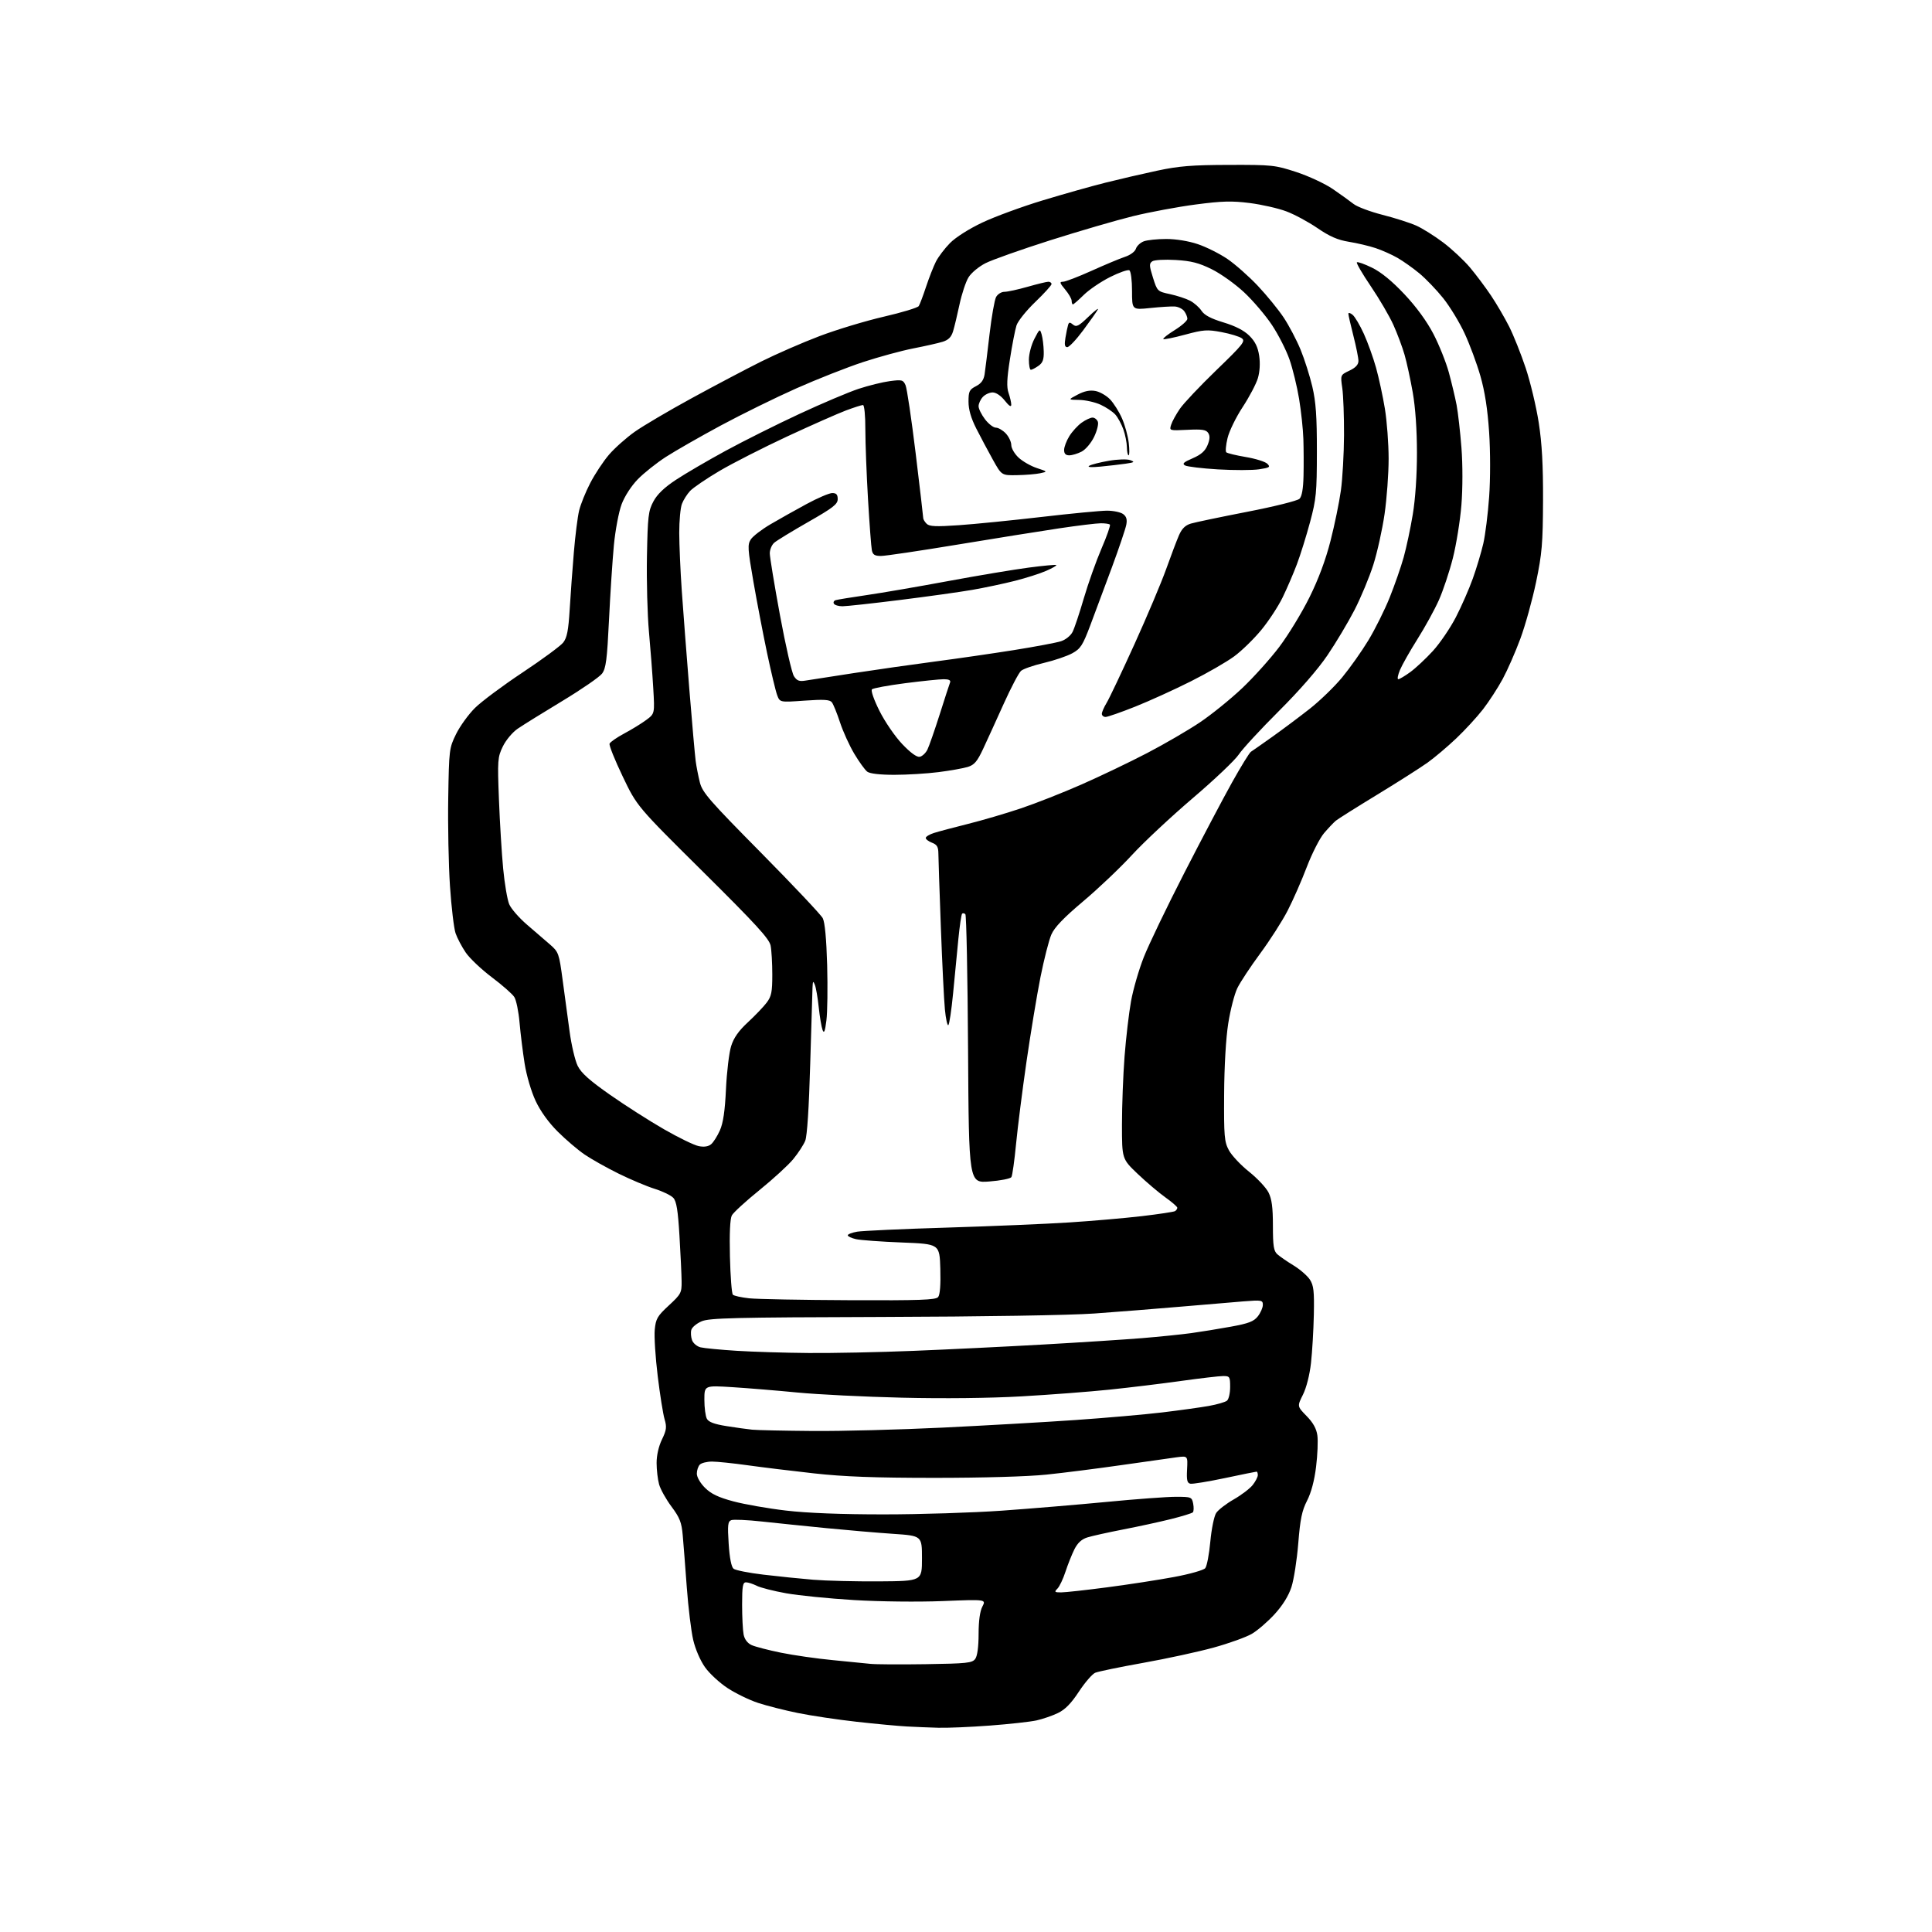 <?xml version="1.0" encoding="UTF-8" standalone="no"?>
<svg 
  version="1.1" 
  xmlns="http://www.w3.org/2000/svg" 
  xmlns:xlink="http://www.w3.org/1999/xlink" 
  xmlns:svg="http://www.w3.org/2000/svg"
  xmlns:rdf="http://www.w3.org/1999/02/22-rdf-syntax-ns#"
  xmlns:cc="http://creativecommons.org/ns#"
  xmlns:dc="http://purl.org/dc/elements/1.1/"
  viewBox="0 0 768 768"
  width="768"
  height="768"
>
<style>svg {background-color: white; }</style>"
<path stroke="none" fill="black" fill-rule="evenodd" d="M373.00,686.81C369.43,686.71 363.80,686.48 360.50,686.30C357.20,686.13 348.24,685.29 340.60,684.44C332.95,683.59 322.37,682.01 317.10,680.93C311.82,679.85 304.71,678.05 301.31,676.92C297.90,675.80 292.50,673.18 289.31,671.10C286.11,669.02 282.04,665.27 280.26,662.76C278.37,660.10 276.40,655.54 275.55,651.85C274.74,648.36 273.60,638.98 273.01,631.00C272.43,623.02 271.70,613.73 271.40,610.34C270.95,605.18 270.22,603.31 266.93,598.90C264.76,596.00 262.55,592.02 262.00,590.06C261.46,588.10 261.01,584.28 261.01,581.57C261.00,578.56 261.83,574.91 263.13,572.23C264.95,568.48 265.10,567.28 264.18,564.16C263.58,562.15 262.35,554.42 261.45,547.00C260.54,539.58 260.01,531.29 260.27,528.59C260.69,524.22 261.30,523.16 265.87,518.94C270.71,514.46 271.00,513.92 270.95,509.35C270.92,506.68 270.54,498.54 270.10,491.25C269.50,481.19 268.92,477.57 267.67,476.19C266.77,475.19 263.43,473.57 260.26,472.58C257.09,471.59 250.61,468.86 245.85,466.51C241.09,464.16 235.02,460.74 232.35,458.92C229.68,457.09 224.90,453.02 221.72,449.85C218.06,446.21 214.83,441.72 212.91,437.61C211.18,433.93 209.30,427.53 208.55,422.81C207.82,418.24 206.92,410.90 206.53,406.50C206.15,402.10 205.21,397.52 204.44,396.33C203.68,395.13 199.65,391.59 195.50,388.47C191.35,385.34 186.68,380.92 185.13,378.64C183.58,376.36 181.77,372.93 181.10,371.00C180.44,369.07 179.43,360.61 178.87,352.19C178.31,343.77 178.00,328.02 178.18,317.19C178.49,297.96 178.57,297.37 181.30,291.80C182.84,288.67 186.21,284.00 188.80,281.43C191.38,278.87 199.90,272.52 207.72,267.33C215.54,262.14 222.81,256.78 223.88,255.43C225.39,253.50 225.95,250.66 226.46,242.24C226.82,236.33 227.56,226.10 228.12,219.50C228.67,212.90 229.61,205.47 230.20,203.00C230.79,200.53 232.78,195.57 234.64,192.00C236.49,188.43 239.84,183.36 242.09,180.74C244.34,178.12 248.95,174.02 252.34,171.62C255.73,169.23 265.93,163.22 275.00,158.27C284.07,153.31 296.45,146.79 302.50,143.76C308.55,140.74 319.02,136.17 325.78,133.61C332.53,131.05 344.00,127.58 351.26,125.90C358.53,124.22 364.81,122.32 365.22,121.67C365.63,121.03 366.94,117.58 368.12,114.00C369.31,110.42 371.07,105.92 372.04,104.00C373.01,102.08 375.54,98.75 377.65,96.61C379.90,94.33 385.24,90.94 390.50,88.46C395.45,86.12 406.25,82.15 414.50,79.65C422.75,77.15 434.00,73.97 439.50,72.60C445.00,71.22 454.23,69.08 460.00,67.85C468.60,66.01 473.76,65.59 488.50,65.55C505.74,65.50 506.87,65.62 515.37,68.41C520.25,70.01 526.78,73.06 529.87,75.18C532.97,77.31 536.65,79.96 538.07,81.08C539.48,82.20 544.65,84.14 549.57,85.40C554.48,86.65 560.52,88.58 563.00,89.69C565.48,90.80 570.31,93.84 573.74,96.43C577.17,99.03 581.93,103.48 584.33,106.32C586.73,109.17 590.50,114.20 592.71,117.50C594.92,120.80 598.16,126.35 599.92,129.83C601.67,133.31 604.63,140.73 606.50,146.33C608.36,151.92 610.69,161.68 611.67,168.00C612.96,176.30 613.43,184.93 613.38,199.00C613.31,216.10 612.97,220.08 610.62,231.38C609.14,238.46 606.33,248.59 604.37,253.88C602.42,259.17 599.24,266.39 597.33,269.93C595.41,273.47 591.90,278.87 589.54,281.93C587.17,284.99 582.37,290.21 578.87,293.53C575.37,296.85 570.25,301.17 567.50,303.14C564.75,305.11 555.75,310.84 547.50,315.87C539.25,320.89 531.83,325.57 531.00,326.25C530.17,326.94 528.09,329.14 526.36,331.15C524.64,333.16 521.54,339.24 519.47,344.65C517.41,350.07 513.98,357.88 511.85,362.00C509.73,366.12 504.83,373.77 500.97,379.00C497.11,384.23 493.01,390.43 491.86,392.80C490.71,395.16 489.09,401.46 488.25,406.80C487.32,412.65 486.67,423.85 486.61,435.00C486.51,451.71 486.69,453.86 488.50,457.24C489.60,459.29 493.20,463.13 496.50,465.76C499.80,468.39 503.29,472.11 504.25,474.02C505.56,476.62 506.00,479.96 506.00,487.25C506.00,495.26 506.31,497.28 507.75,498.58C508.71,499.45 511.61,501.45 514.19,503.02C516.76,504.59 519.69,507.13 520.69,508.65C522.21,510.99 522.46,513.24 522.27,522.63C522.14,528.79 521.63,537.42 521.14,541.81C520.61,546.57 519.31,551.66 517.94,554.41C515.63,559.03 515.63,559.03 519.39,562.89C522.03,565.59 523.31,567.92 523.68,570.65C523.97,572.81 523.74,578.39 523.16,583.07C522.50,588.54 521.22,593.35 519.58,596.54C517.54,600.52 516.85,603.86 516.08,613.50C515.55,620.10 514.33,627.92 513.37,630.88C512.22,634.39 509.89,638.15 506.67,641.67C503.96,644.64 499.88,648.16 497.62,649.48C495.35,650.80 488.55,653.25 482.50,654.92C476.45,656.59 463.85,659.33 454.50,661.00C445.15,662.67 436.54,664.45 435.36,664.95C434.18,665.45 431.27,668.82 428.88,672.45C425.79,677.15 423.40,679.59 420.52,680.97C418.31,682.04 414.48,683.35 412.00,683.90C409.52,684.44 401.20,685.36 393.50,685.94C385.80,686.52 376.57,686.91 373.00,686.81zM367.92,661.54C384.39,661.29 386.48,661.07 387.67,659.44C388.51,658.28 389.00,654.68 389.01,649.56C389.01,644.36 389.54,640.48 390.51,638.63C392.01,635.76 392.01,635.76 374.75,636.45C364.92,636.84 349.76,636.67 339.50,636.05C329.60,635.45 317.45,634.24 312.50,633.35C307.55,632.47 302.28,631.12 300.80,630.37C299.31,629.62 297.40,629.00 296.55,629.00C295.27,629.00 295.00,630.53 295.00,637.88C295.00,642.76 295.27,648.10 295.60,649.76C295.99,651.68 297.14,653.20 298.78,653.95C300.19,654.59 305.44,655.95 310.43,656.97C315.42,657.99 324.68,659.32 331.00,659.92C337.32,660.52 344.07,661.19 346.00,661.41C347.93,661.63 357.79,661.69 367.92,661.54zM421.81,633.00C423.44,633.00 431.68,632.09 440.13,630.98C448.59,629.88 460.55,628.03 466.71,626.88C472.88,625.74 478.45,624.16 479.10,623.38C479.75,622.60 480.66,617.85 481.12,612.83C481.58,607.81 482.63,602.69 483.44,601.45C484.25,600.21 487.40,597.77 490.43,596.04C493.47,594.30 496.86,591.72 497.97,590.31C499.09,588.89 500.00,587.12 500.00,586.37C500.00,585.61 499.78,585.00 499.52,585.00C499.25,585.00 493.58,586.15 486.93,587.56C480.27,588.96 474.09,589.97 473.21,589.80C471.91,589.55 471.65,588.41 471.88,584.11C472.16,578.72 472.16,578.72 467.83,579.28C465.45,579.59 455.62,580.98 446.00,582.37C436.38,583.75 422.88,585.47 416.00,586.18C408.52,586.96 390.65,587.47 371.50,587.47C347.58,587.46 335.46,587.01 323.50,585.68C314.70,584.71 302.81,583.25 297.08,582.45C291.34,581.65 285.02,581.00 283.03,581.00C281.03,581.00 278.86,581.54 278.20,582.20C277.54,582.86 277.00,584.48 277.00,585.80C277.00,587.18 278.38,589.58 280.25,591.43C282.67,593.84 285.53,595.21 291.50,596.81C295.90,597.99 305.35,599.65 312.49,600.48C320.96,601.47 334.55,602.00 351.49,601.99C365.80,601.99 386.81,601.32 398.18,600.52C409.55,599.71 428.35,598.14 439.96,597.03C451.56,595.91 463.91,595.00 467.41,595.00C473.55,595.00 473.79,595.10 474.31,597.75C474.60,599.26 474.54,600.80 474.17,601.18C473.80,601.55 469.90,602.75 465.50,603.85C461.10,604.95 452.55,606.81 446.50,607.98C440.45,609.16 434.03,610.58 432.23,611.15C429.98,611.85 428.38,613.32 427.11,615.84C426.10,617.85 424.50,621.87 423.55,624.76C422.61,627.66 421.16,630.70 420.34,631.51C419.03,632.83 419.20,633.00 421.81,633.00zM349.50,628.62C366.50,628.50 366.50,628.50 366.50,619.50C366.50,610.50 366.50,610.50 355.00,609.72C348.68,609.29 336.75,608.27 328.50,607.46C320.25,606.65 308.73,605.46 302.90,604.83C297.08,604.19 291.59,603.95 290.70,604.28C289.33,604.81 289.17,606.19 289.66,613.70C290.03,619.36 290.73,622.89 291.61,623.60C292.36,624.21 297.71,625.27 303.50,625.95C309.28,626.64 318.17,627.55 323.25,627.97C328.34,628.39 340.15,628.68 349.50,628.62zM323.16,568.84C334.52,568.93 357.69,568.32 374.66,567.50C391.62,566.67 415.40,565.32 427.50,564.48C439.60,563.64 455.12,562.28 462.00,561.46C468.88,560.63 477.20,559.48 480.50,558.89C483.80,558.30 487.06,557.36 487.75,556.79C488.44,556.22 489.00,553.79 489.00,551.38C489.00,547.26 488.84,547.00 486.22,547.00C484.70,547.00 477.16,547.88 469.47,548.95C461.79,550.03 448.98,551.58 441.00,552.41C433.02,553.24 417.27,554.44 406.00,555.08C393.36,555.80 375.15,556.00 358.50,555.60C343.65,555.25 324.93,554.32 316.91,553.54C308.89,552.76 297.30,551.81 291.16,551.42C280.00,550.72 280.00,550.72 280.00,556.42C280.00,559.56 280.44,562.96 280.99,563.97C281.68,565.28 283.94,566.13 288.74,566.89C292.46,567.48 297.07,568.13 299.00,568.32C300.93,568.52 311.80,568.75 323.16,568.84zM321.50,537.84C330.85,537.92 349.52,537.54 363.00,536.99C376.48,536.45 399.65,535.32 414.50,534.48C429.35,533.64 447.12,532.49 454.00,531.93C460.88,531.36 469.65,530.47 473.50,529.94C477.35,529.41 484.44,528.26 489.26,527.38C496.37,526.09 498.40,525.31 500.01,523.26C501.10,521.87 502.00,519.82 502.00,518.72C502.00,516.82 501.55,516.74 494.25,517.32C489.99,517.66 478.62,518.61 469.00,519.45C459.38,520.28 444.07,521.49 435.00,522.14C425.33,522.83 390.37,523.39 350.50,523.51C291.86,523.68 282.00,523.91 278.90,525.24C276.91,526.08 275.07,527.63 274.80,528.68C274.52,529.72 274.66,531.56 275.11,532.76C275.55,533.96 277.06,535.23 278.46,535.58C279.87,535.93 286.30,536.55 292.76,536.96C299.22,537.37 312.15,537.77 321.50,537.84zM337.63,516.85C365.76,516.97 371.96,516.75 372.92,515.60C373.67,514.69 373.97,510.76 373.79,504.35C373.50,494.50 373.50,494.50 358.50,493.91C350.25,493.59 342.04,492.99 340.25,492.58C338.46,492.17 337.00,491.49 337.00,491.05C337.00,490.62 338.69,489.97 340.75,489.61C342.81,489.26 358.90,488.52 376.50,487.99C394.10,487.45 415.93,486.53 425.00,485.94C434.07,485.36 447.06,484.23 453.85,483.44C460.64,482.64 466.60,481.74 467.10,481.44C467.59,481.13 468.00,480.53 468.00,480.11C468.00,479.69 465.86,477.82 463.25,475.97C460.64,474.11 455.69,469.91 452.25,466.64C446.00,460.68 446.00,460.68 446.00,447.04C446.00,439.54 446.46,427.35 447.03,419.95C447.60,412.55 448.76,402.68 449.60,398.00C450.44,393.32 452.72,385.45 454.67,380.50C456.62,375.55 463.87,360.48 470.78,347.00C477.69,333.52 486.24,317.32 489.77,311.00C493.30,304.68 496.67,299.20 497.26,298.84C497.85,298.47 501.70,295.77 505.83,292.84C509.95,289.90 516.61,284.92 520.62,281.77C524.64,278.61 530.45,272.99 533.53,269.27C536.61,265.54 541.31,258.90 543.97,254.50C546.63,250.10 550.43,242.47 552.41,237.54C554.39,232.61 556.90,225.41 557.98,221.54C559.06,217.67 560.69,210.00 561.60,204.50C562.62,198.39 563.27,188.86 563.26,180.00C563.26,170.90 562.64,161.96 561.59,156.01C560.67,150.80 559.21,144.05 558.33,141.01C557.46,137.98 555.47,132.65 553.90,129.16C552.33,125.67 548.29,118.77 544.94,113.83C541.58,108.88 539.08,104.59 539.38,104.28C539.69,103.98 542.39,104.94 545.40,106.41C549.02,108.18 553.38,111.75 558.28,116.96C563.01,121.98 567.18,127.70 569.80,132.73C572.05,137.06 574.82,143.96 575.94,148.06C577.05,152.15 578.44,157.97 579.02,161.00C579.59,164.03 580.46,171.68 580.95,178.02C581.47,184.78 581.46,194.17 580.93,200.78C580.43,206.97 578.90,216.47 577.53,221.89C576.15,227.31 573.64,234.84 571.94,238.63C570.25,242.41 566.43,249.36 563.45,254.07C560.48,258.78 557.36,264.30 556.51,266.32C555.67,268.34 555.36,270.00 555.84,270.00C556.31,270.00 558.45,268.73 560.60,267.17C562.74,265.61 566.79,261.83 569.59,258.77C572.39,255.70 576.50,249.66 578.73,245.35C580.96,241.03 583.99,234.12 585.46,230.00C586.94,225.88 588.80,219.64 589.62,216.15C590.43,212.66 591.48,204.25 591.96,197.47C592.47,190.37 592.46,179.48 591.95,171.79C591.34,162.66 590.24,155.59 588.48,149.46C587.07,144.53 584.24,136.91 582.20,132.52C580.17,128.13 576.33,121.83 573.68,118.52C571.04,115.22 566.78,110.79 564.24,108.68C561.69,106.57 557.78,103.80 555.55,102.52C553.32,101.23 549.39,99.48 546.81,98.62C544.22,97.76 539.44,96.63 536.17,96.11C531.75,95.39 528.58,94.01 523.71,90.68C520.12,88.22 514.56,85.22 511.34,84.02C508.13,82.81 501.58,81.32 496.80,80.71C489.65,79.81 485.81,79.91 475.30,81.29C468.26,82.21 457.05,84.30 450.38,85.93C443.72,87.57 428.90,91.89 417.45,95.53C406.01,99.17 394.45,103.26 391.78,104.61C389.06,105.99 386.07,108.48 384.98,110.28C383.91,112.04 382.31,116.86 381.43,120.99C380.55,125.12 379.40,129.94 378.86,131.69C378.15,134.02 377.02,135.15 374.69,135.87C372.94,136.41 367.71,137.59 363.08,138.49C358.46,139.39 349.46,141.84 343.08,143.93C336.71,146.03 324.75,150.74 316.50,154.41C308.25,158.08 294.75,164.72 286.50,169.16C278.25,173.61 268.44,179.22 264.70,181.63C260.96,184.05 255.93,188.05 253.51,190.54C250.93,193.20 248.29,197.29 247.09,200.48C245.98,203.46 244.60,210.76 244.03,216.70C243.47,222.64 242.59,236.00 242.09,246.39C241.32,262.26 240.88,265.68 239.33,267.76C238.32,269.12 231.19,274.03 223.49,278.68C215.80,283.32 207.83,288.27 205.79,289.67C203.70,291.11 201.11,294.20 199.88,296.74C197.81,301.03 197.73,302.12 198.34,317.88C198.69,327.02 199.45,339.38 200.02,345.35C200.59,351.32 201.67,357.66 202.41,359.43C203.15,361.21 206.34,364.87 209.50,367.58C212.67,370.29 216.81,373.86 218.72,375.53C222.03,378.43 222.25,379.02 223.65,389.53C224.46,395.56 225.71,404.85 226.44,410.16C227.16,415.47 228.59,421.55 229.62,423.66C231.03,426.53 234.28,429.44 242.50,435.20C248.55,439.44 258.23,445.62 264.00,448.93C269.77,452.25 275.96,455.25 277.75,455.60C279.87,456.03 281.57,455.77 282.66,454.87C283.58,454.12 285.15,451.63 286.17,449.35C287.48,446.39 288.18,441.64 288.59,432.85C288.91,426.06 289.84,418.40 290.64,415.84C291.67,412.54 293.62,409.77 297.30,406.37C300.16,403.72 303.51,400.22 304.75,398.58C306.66,396.06 307.00,394.37 307.00,387.43C307.00,382.93 306.70,377.73 306.33,375.88C305.78,373.16 300.53,367.43 279.42,346.50C253.19,320.50 253.19,320.50 247.53,308.65C244.41,302.14 242.06,296.28 242.31,295.63C242.56,294.98 245.18,293.16 248.13,291.58C251.08,290.01 255.02,287.59 256.89,286.20C260.27,283.69 260.27,283.69 259.68,273.60C259.36,268.04 258.59,257.95 257.97,251.17C257.35,244.38 256.99,230.88 257.17,221.17C257.48,205.21 257.72,203.10 259.73,199.35C261.25,196.48 264.05,193.80 268.72,190.72C272.45,188.26 281.35,183.06 288.50,179.17C295.65,175.28 308.83,168.69 317.79,164.53C326.75,160.36 337.33,155.88 341.29,154.57C345.26,153.26 350.85,151.88 353.73,151.50C358.57,150.87 359.03,150.99 359.98,153.16C360.53,154.45 362.34,166.65 364.00,180.28C365.65,193.91 367.00,205.46 367.00,205.96C367.00,206.45 367.61,207.47 368.36,208.21C369.44,209.29 372.04,209.41 381.11,208.78C387.37,208.35 402.18,206.87 414.00,205.50C425.82,204.12 437.55,203.00 440.06,203.00C442.57,203.00 445.44,203.60 446.45,204.34C447.77,205.31 448.12,206.47 447.72,208.59C447.42,210.19 444.85,217.80 442.01,225.50C439.17,233.20 435.30,243.58 433.41,248.57C430.40,256.55 429.53,257.89 426.24,259.69C424.18,260.82 419.12,262.54 415.00,263.51C410.88,264.47 406.77,265.90 405.88,266.67C404.99,267.44 401.89,273.34 398.98,279.79C396.08,286.23 392.40,294.28 390.81,297.69C388.46,302.71 387.31,304.06 384.71,304.87C382.94,305.41 377.72,306.34 373.09,306.93C368.47,307.52 360.56,308.00 355.53,308.00C349.76,308.00 345.78,307.54 344.74,306.75C343.83,306.06 341.52,302.86 339.59,299.63C337.66,296.39 335.10,290.77 333.91,287.13C332.71,283.48 331.25,279.90 330.67,279.16C329.83,278.11 327.46,277.97 319.82,278.51C310.03,279.21 310.03,279.21 308.95,276.37C308.35,274.80 306.54,267.21 304.91,259.51C303.29,251.80 300.84,239.02 299.47,231.10C297.21,218.10 297.12,216.47 298.47,214.40C299.30,213.14 302.79,210.46 306.24,208.43C309.68,206.41 316.14,202.78 320.58,200.38C325.03,197.97 329.64,196.00 330.83,196.00C332.46,196.00 333.00,196.60 333.00,198.41C333.00,200.43 331.14,201.87 321.25,207.51C314.79,211.20 308.71,214.91 307.75,215.76C306.79,216.61 306.00,218.50 306.00,219.95C306.00,221.39 307.82,232.46 310.05,244.54C312.28,256.62 314.78,267.53 315.60,268.79C316.80,270.63 317.72,270.97 320.30,270.53C322.06,270.24 330.70,268.89 339.50,267.55C348.30,266.20 362.70,264.15 371.50,262.99C380.30,261.84 394.48,259.78 403.00,258.43C411.52,257.07 419.97,255.48 421.77,254.90C423.63,254.29 425.61,252.69 426.38,251.17C427.12,249.70 429.13,243.68 430.85,237.78C432.58,231.89 435.73,223.02 437.86,218.07C440.00,213.12 441.50,208.83 441.20,208.54C440.91,208.24 439.28,208.00 437.58,208.01C435.89,208.01 428.43,208.92 421.00,210.03C413.57,211.14 395.32,214.06 380.43,216.52C365.54,218.98 351.94,221.00 350.20,221.00C347.72,221.00 346.94,220.51 346.58,218.75C346.32,217.51 345.64,208.40 345.05,198.50C344.47,188.60 343.99,176.11 343.99,170.75C344.00,165.17 343.59,161.00 343.04,161.00C342.51,161.00 339.47,161.97 336.29,163.16C333.10,164.36 322.62,168.99 313.00,173.46C303.38,177.94 291.23,184.13 286.00,187.21C280.77,190.30 275.52,193.88 274.32,195.16C273.12,196.45 271.65,198.77 271.07,200.32C270.48,201.86 270.00,207.04 270.01,211.82C270.02,216.59 270.47,227.03 271.03,235.00C271.59,242.97 272.93,260.52 274.02,274.00C275.11,287.48 276.25,300.30 276.54,302.50C276.83,304.70 277.58,308.52 278.20,311.00C279.19,314.99 281.95,318.17 302.54,339.00C315.31,351.93 326.34,363.62 327.06,365.00C327.90,366.62 328.51,373.18 328.81,383.65C329.05,392.54 328.92,402.44 328.51,405.65C327.95,410.07 327.57,410.99 326.98,409.43C326.55,408.29 325.87,404.24 325.46,400.43C325.06,396.62 324.37,392.60 323.93,391.50C323.25,389.80 323.11,389.95 322.99,392.50C322.91,394.15 322.50,407.88 322.07,423.00C321.58,440.34 320.85,451.60 320.09,453.47C319.43,455.10 317.30,458.37 315.36,460.73C313.43,463.10 307.38,468.64 301.94,473.05C296.49,477.46 291.53,482.00 290.92,483.14C290.21,484.47 289.94,490.32 290.16,499.52C290.35,507.40 290.87,514.21 291.33,514.66C291.78,515.12 294.71,515.76 297.83,516.10C300.95,516.43 318.86,516.77 337.63,516.85zM393.25,469.66C385.14,470.29 385.14,470.29 384.82,417.23C384.64,388.04 384.16,363.83 383.75,363.42C383.34,363.00 382.75,362.91 382.45,363.21C382.15,363.52 381.49,367.98 380.98,373.13C380.48,378.28 379.53,388.03 378.88,394.79C378.23,401.54 377.37,407.27 376.97,407.52C376.58,407.76 375.96,404.93 375.61,401.23C375.25,397.53 374.53,382.80 374.00,368.50C373.47,354.20 373.03,341.03 373.02,339.23C373.00,336.66 372.46,335.74 370.50,335.00C369.12,334.48 368.00,333.62 368.00,333.10C368.00,332.58 369.46,331.69 371.25,331.12C373.04,330.55 379.16,328.92 384.85,327.50C390.54,326.08 399.99,323.30 405.85,321.33C411.71,319.36 422.57,315.08 430.00,311.81C437.43,308.54 449.12,302.94 455.99,299.36C462.87,295.78 472.29,290.30 476.94,287.18C481.59,284.06 489.15,277.94 493.75,273.59C498.34,269.24 505.02,261.82 508.58,257.09C512.14,252.37 517.51,243.55 520.51,237.50C524.10,230.27 526.97,222.56 528.90,215.00C530.52,208.68 532.37,199.68 533.02,195.00C533.67,190.32 534.23,180.43 534.27,173.00C534.30,165.57 533.99,157.15 533.58,154.28C532.82,149.05 532.82,149.05 536.41,147.34C538.89,146.16 540.00,144.96 540.00,143.47C540.00,142.29 539.10,137.80 538.00,133.50C536.90,129.20 536.00,125.25 536.00,124.72C536.00,124.19 536.75,124.37 537.67,125.13C538.59,125.88 540.60,129.28 542.14,132.67C543.69,136.07 545.87,142.14 547.00,146.17C548.12,150.20 549.71,157.55 550.52,162.50C551.33,167.45 551.99,176.37 552.00,182.32C552.00,188.27 551.28,198.17 550.39,204.32C549.50,210.47 547.49,219.55 545.92,224.50C544.34,229.45 540.98,237.53 538.45,242.45C535.91,247.37 531.08,255.47 527.70,260.45C523.91,266.06 516.54,274.52 508.33,282.70C501.05,289.96 493.89,297.72 492.42,299.94C490.96,302.15 482.70,309.99 474.07,317.34C465.45,324.70 454.59,334.85 449.95,339.90C445.30,344.96 436.59,353.23 430.59,358.28C422.83,364.82 419.17,368.63 417.93,371.49C416.97,373.69 415.01,381.35 413.59,388.50C412.17,395.65 409.68,410.73 408.05,422.00C406.42,433.27 404.56,447.97 403.91,454.65C403.27,461.34 402.43,467.31 402.05,467.92C401.67,468.53 397.71,469.32 393.25,469.66zM365.61,300.84C366.61,300.64 367.98,299.36 368.66,297.99C369.33,296.62 371.53,290.32 373.54,284.00C375.54,277.68 377.40,271.94 377.68,271.25C378.00,270.42 377.16,270.00 375.18,270.00C373.53,270.00 366.63,270.71 359.84,271.58C353.05,272.46 347.10,273.55 346.62,274.02C346.11,274.50 347.40,278.20 349.62,282.62C351.76,286.90 355.81,292.80 358.65,295.78C361.96,299.26 364.44,301.06 365.61,300.84zM439.48,285.00C438.67,285.00 438.00,284.44 438.00,283.75C438.01,283.06 438.86,281.11 439.90,279.40C440.94,277.70 445.91,267.21 450.96,256.09C456.00,244.98 461.68,231.52 463.58,226.19C465.48,220.86 467.77,214.83 468.66,212.78C469.81,210.14 471.17,208.80 473.39,208.13C475.10,207.62 485.20,205.51 495.83,203.44C506.47,201.38 515.80,199.05 516.58,198.27C517.52,197.33 518.06,194.27 518.17,189.18C518.27,184.96 518.24,178.35 518.11,174.50C517.99,170.65 517.22,163.47 516.41,158.55C515.60,153.63 513.88,146.58 512.59,142.88C511.30,139.18 508.17,133.02 505.62,129.19C503.08,125.36 498.10,119.52 494.56,116.21C491.02,112.90 485.22,108.76 481.66,107.01C476.57,104.50 473.53,103.72 467.35,103.35C462.95,103.09 458.86,103.32 458.05,103.88C456.78,104.74 456.82,105.59 458.32,110.36C460.03,115.78 460.11,115.86 465.08,116.92C467.84,117.52 471.42,118.68 473.04,119.52C474.66,120.36 476.71,122.16 477.61,123.53C478.76,125.28 481.35,126.65 486.37,128.17C491.13,129.61 494.55,131.38 496.66,133.48C498.94,135.75 500.02,137.95 500.54,141.41C500.99,144.41 500.79,147.75 500.02,150.35C499.34,152.63 496.61,157.80 493.97,161.83C491.32,165.86 488.62,171.40 487.97,174.14C487.31,176.87 487.08,179.42 487.46,179.79C487.83,180.17 491.32,181.01 495.21,181.67C499.10,182.32 502.96,183.53 503.78,184.35C505.10,185.67 504.72,185.92 500.47,186.56C497.84,186.95 490.50,186.96 484.16,186.59C477.82,186.21 471.93,185.50 471.07,185.02C469.84,184.33 470.50,183.72 474.09,182.18C477.40,180.75 479.04,179.32 480.00,176.99C480.96,174.68 481.04,173.30 480.29,172.13C479.45,170.81 477.87,170.57 472.02,170.86C464.83,171.21 464.80,171.20 465.54,168.86C465.94,167.56 467.51,164.70 469.02,162.50C470.52,160.30 477.07,153.38 483.55,147.12C494.11,136.93 495.17,135.60 493.63,134.47C492.68,133.78 489.06,132.67 485.59,132.02C479.93,130.95 478.43,131.05 471.09,133.03C466.59,134.25 462.70,135.03 462.44,134.78C462.19,134.52 464.23,132.91 466.99,131.20C469.75,129.48 472.00,127.48 472.00,126.73C472.00,125.99 471.44,124.62 470.75,123.69C470.06,122.76 468.38,121.93 467.00,121.84C465.62,121.75 461.24,122.02 457.25,122.44C450.00,123.20 450.00,123.20 450.00,115.66C450.00,111.42 449.54,107.83 448.94,107.46C448.35,107.10 444.89,108.31 441.24,110.15C437.58,111.99 432.89,115.19 430.80,117.25C428.71,119.31 426.77,121.00 426.50,121.00C426.23,121.00 426.00,120.36 426.00,119.58C426.00,118.79 424.83,116.77 423.41,115.08C421.25,112.50 421.10,112.00 422.54,112.00C423.49,112.00 428.59,110.04 433.88,107.66C439.17,105.27 445.17,102.76 447.20,102.09C449.32,101.40 451.17,100.02 451.54,98.88C451.89,97.78 453.29,96.46 454.65,95.94C456.01,95.42 460.04,95.00 463.60,95.00C467.48,95.00 472.51,95.82 476.17,97.06C479.53,98.19 484.81,100.83 487.90,102.93C490.99,105.03 496.44,109.85 500.01,113.63C503.58,117.42 508.22,123.11 510.31,126.27C512.41,129.44 515.41,135.14 516.98,138.95C518.55,142.76 520.66,149.39 521.67,153.69C523.09,159.76 523.50,165.51 523.48,179.50C523.47,195.86 523.22,198.41 520.77,207.53C519.29,213.04 516.94,220.59 515.54,224.29C514.15,228.00 511.58,233.95 509.85,237.51C508.11,241.07 504.29,246.90 501.35,250.46C498.42,254.01 493.60,258.71 490.64,260.89C487.69,263.08 479.92,267.56 473.38,270.84C466.85,274.13 456.88,278.66 451.23,280.91C445.58,283.16 440.29,285.00 439.48,285.00zM334.89,241.00C333.37,241.00 331.84,240.55 331.50,239.99C331.15,239.44 331.46,238.80 332.19,238.57C332.91,238.35 338.45,237.44 344.50,236.56C350.55,235.68 365.18,233.17 377.00,230.97C388.82,228.78 403.23,226.37 409.00,225.62C414.77,224.86 419.68,224.41 419.90,224.61C420.13,224.81 418.33,225.85 415.90,226.91C413.48,227.98 407.90,229.76 403.50,230.88C399.10,232.00 391.45,233.62 386.50,234.48C381.55,235.34 368.54,237.16 357.58,238.52C346.63,239.89 336.42,241.00 334.89,241.00zM404.34,188.88C398.17,189.00 398.17,189.00 394.69,182.75C392.77,179.31 389.81,173.74 388.10,170.38C385.97,166.17 385.00,162.81 385.00,159.65C385.00,155.57 385.33,154.88 387.96,153.52C390.07,152.43 391.05,151.07 391.40,148.75C391.67,146.96 392.55,139.80 393.36,132.84C394.17,125.87 395.34,119.24 395.95,118.09C396.57,116.93 398.06,116.00 399.29,116.00C400.51,116.00 404.65,115.10 408.50,114.00C412.35,112.90 416.06,112.00 416.75,112.00C417.44,112.00 418.00,112.41 418.00,112.92C418.00,113.42 415.09,116.63 411.54,120.04C407.98,123.45 404.62,127.65 404.07,129.37C403.52,131.09 402.34,137.14 401.46,142.81C400.24,150.60 400.11,153.87 400.92,156.21C401.51,157.91 402.00,160.02 401.99,160.90C401.98,161.94 401.09,161.37 399.42,159.25C397.87,157.29 395.95,156.00 394.58,156.00C393.33,156.00 391.57,156.82 390.65,157.83C389.74,158.83 389.00,160.48 389.00,161.48C389.00,162.49 390.15,164.82 391.55,166.66C392.95,168.50 394.90,170.00 395.88,170.00C396.85,170.00 398.63,171.04 399.83,172.31C401.02,173.59 402.00,175.66 402.00,176.91C402.00,178.17 403.30,180.42 404.90,181.91C406.49,183.39 409.75,185.26 412.14,186.05C416.49,187.48 416.49,187.48 413.50,188.12C411.85,188.48 407.73,188.82 404.34,188.88zM437.50,185.48C433.74,185.84 432.06,185.72 433.00,185.15C433.82,184.65 437.33,183.76 440.78,183.17C444.31,182.56 448.04,182.45 449.28,182.91C451.21,183.63 450.98,183.81 447.50,184.32C445.30,184.64 440.80,185.16 437.50,185.48zM425.05,181.00C423.62,181.00 423.00,180.35 423.00,178.87C423.00,177.70 423.93,175.23 425.07,173.39C426.21,171.54 428.42,169.13 429.97,168.02C431.53,166.91 433.48,166.00 434.30,166.00C435.12,166.00 436.07,166.74 436.41,167.64C436.76,168.54 436.09,171.25 434.92,173.67C433.72,176.13 431.55,178.70 429.95,179.53C428.38,180.34 426.18,181.00 425.05,181.00zM448.64,181.00C448.29,181.00 447.98,179.54 447.96,177.75C447.93,175.96 447.30,172.78 446.55,170.68C445.80,168.58 444.36,165.93 443.35,164.79C442.33,163.65 439.70,161.89 437.50,160.88C435.30,159.87 431.48,159.01 429.00,158.98C424.50,158.91 424.50,158.91 428.37,156.87C431.06,155.45 433.23,155.01 435.45,155.42C437.21,155.75 439.83,157.26 441.27,158.76C442.71,160.27 444.84,163.64 445.99,166.25C447.15,168.86 448.36,173.25 448.69,176.00C449.01,178.75 448.99,181.00 448.64,181.00zM409.78,147.00C409.35,147.00 409.00,145.18 409.00,142.96C409.00,140.74 409.98,137.03 411.18,134.71C413.29,130.62 413.38,130.57 414.08,133.00C414.48,134.38 414.85,137.39 414.90,139.69C414.98,142.96 414.51,144.23 412.78,145.44C411.56,146.30 410.21,147.00 409.78,147.00zM424.26,138.00C423.25,138.00 423.07,137.04 423.53,134.25C423.88,132.19 424.35,129.89 424.59,129.14C424.94,128.03 425.31,128.01 426.56,129.05C427.86,130.12 428.81,129.64 432.68,125.91C435.20,123.49 436.87,122.21 436.38,123.08C435.90,123.95 433.28,127.67 430.56,131.33C427.84,135.00 425.01,138.00 424.26,138.00z" />

</svg>